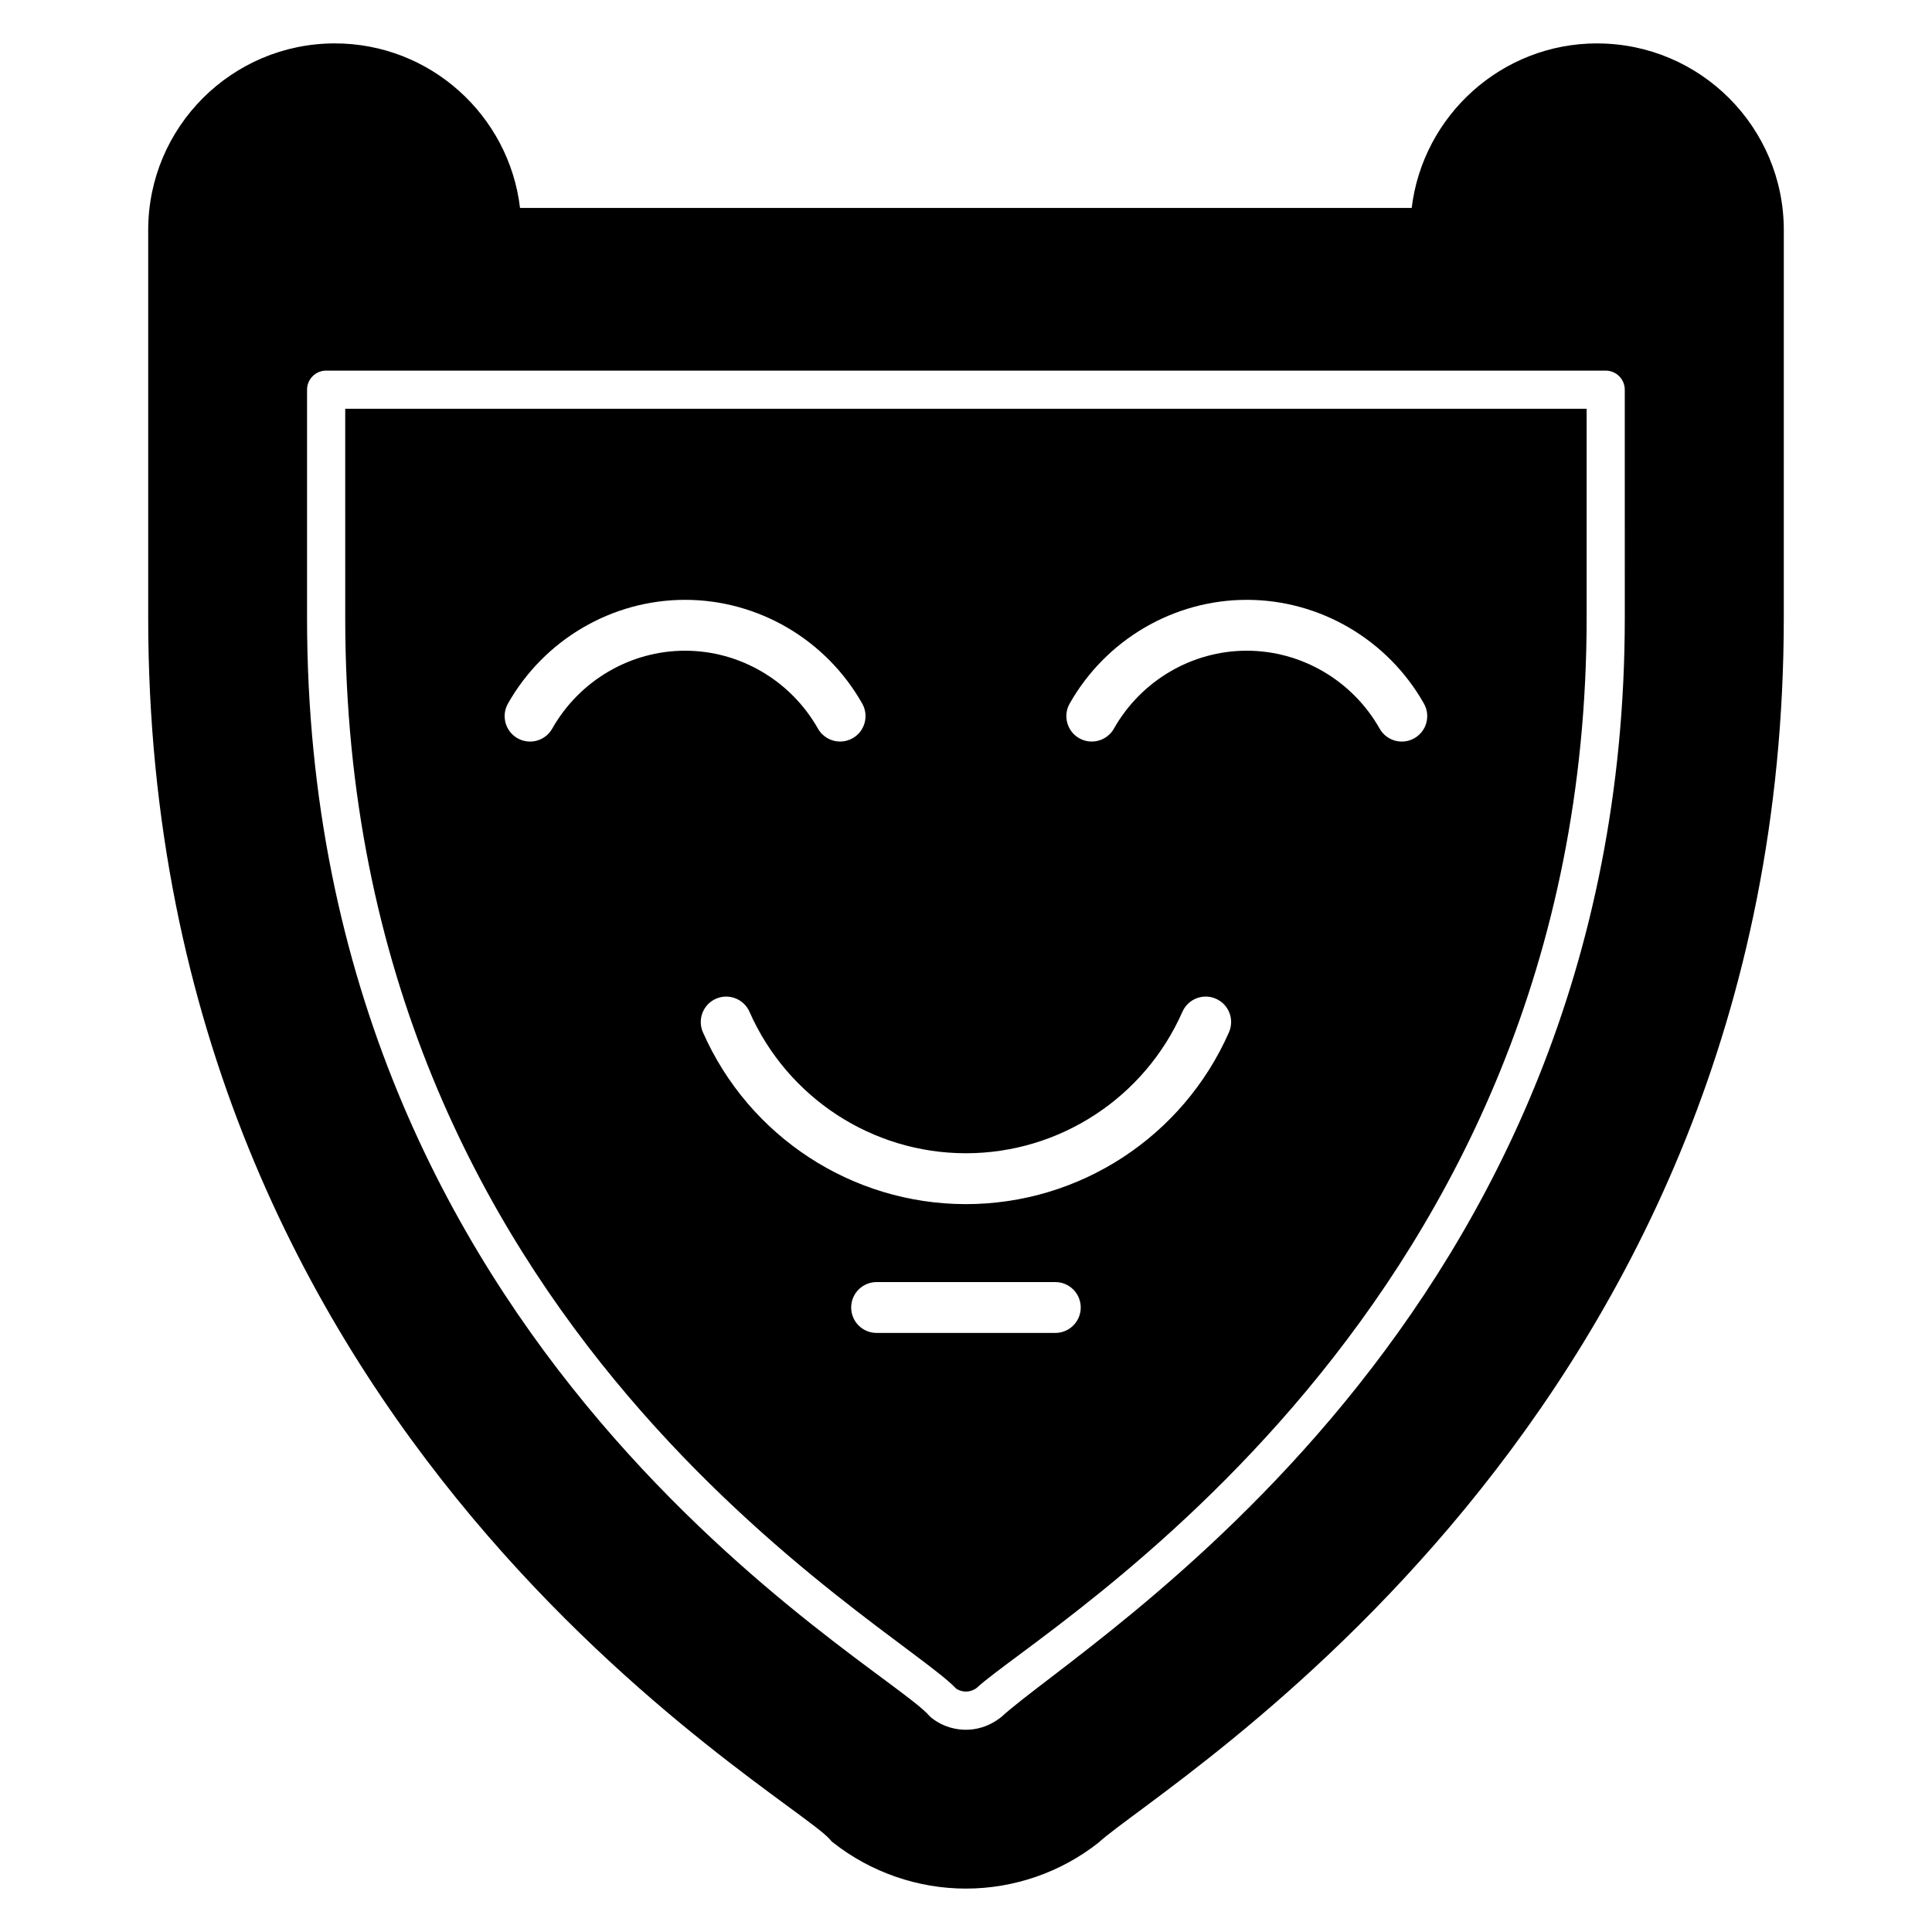 <?xml version="1.0" encoding="UTF-8"?>
<!-- Uploaded to: ICON Repo, www.iconrepo.com, Generator: ICON Repo Mixer Tools -->
<svg fill="#000000" width="800px" height="800px" version="1.1" viewBox="144 144 512 512" xmlns="http://www.w3.org/2000/svg">
 <g>
  <path d="m567.25 155.5c-25.273 0-46.172 19.074-49.137 43.609l-236.3-0.004c-2.898-24.531-23.793-43.605-49.07-43.605-27.297 0-49.469 22.172-49.469 49.469v102.79c0 217.43 169.04 310.7 180.63 323.66 0.27 0.336 0.539 0.676 0.875 0.875 9.977 7.887 22.512 12.203 35.184 12.203 12.738 0 25.207-4.312 35.18-12.199 17.016-15.75 181.58-112.25 181.58-324.6l0.004-102.72c0-27.297-22.176-49.469-49.473-49.469zm7.336 152.2c0 186.51-142.96 270.86-165.19 291.29-3.606 2.863-7.082 3.414-9.418 3.414-2.332 0-5.805-0.551-9.121-3.16-0.242-0.195-0.469-0.41-0.676-0.641-12.59-14.344-164.81-96.219-164.81-290.81v-60.52c0-2.789 2.266-5.055 5.055-5.055h339.1c2.789 0 5.055 2.266 5.055 5.055z"/>
  <path d="m235.49 307.79c0 188.48 145.7 266.5 161.9 283.71 1.641 1.109 3.879 1.043 5.457-0.199 17.758-16.426 161.63-99.297 161.63-283.6v-55.379h-328.99zm188.18 189.45h-47.363c-3.723 0-6.738-3.019-6.738-6.738 0-3.723 3.019-6.738 6.738-6.738h47.363c3.723 0 6.738 3.019 6.738 6.738s-3.016 6.738-6.738 6.738zm3.801-166.78c9.598-16.961 27.586-27.496 46.945-27.496 19.359 0 37.348 10.535 46.941 27.492 1.832 3.242 0.695 7.352-2.543 9.188-3.242 1.844-7.356 0.695-9.188-2.543-7.211-12.738-20.703-20.656-35.215-20.656-14.512 0-28.008 7.914-35.211 20.652-1.242 2.191-3.523 3.422-5.875 3.422-1.125 0-2.266-0.281-3.312-0.871-3.234-1.836-4.371-5.949-2.543-9.188zm29.883 81.668c1.504-3.402 5.481-4.957 8.887-3.449 3.406 1.5 4.949 5.481 3.449 8.887-12.191 27.664-39.547 45.539-69.703 45.539-30.152 0-57.512-17.875-69.703-45.539-1.5-3.406 0.043-7.387 3.449-8.887 3.418-1.496 7.387 0.047 8.887 3.449 10.039 22.777 32.555 37.496 57.367 37.496 24.809-0.004 47.328-14.719 57.367-37.496zm-178.74-81.672c9.598-16.961 27.586-27.492 46.941-27.492 19.359 0 37.352 10.535 46.945 27.492 1.832 3.242 0.695 7.352-2.543 9.188-1.051 0.594-2.188 0.875-3.312 0.875-2.352 0-4.633-1.23-5.871-3.418-7.211-12.738-20.703-20.656-35.219-20.656-14.512 0-28.004 7.914-35.215 20.656-1.828 3.238-5.945 4.387-9.188 2.543-3.231-1.836-4.371-5.945-2.539-9.188z"/>
 </g>
</svg>